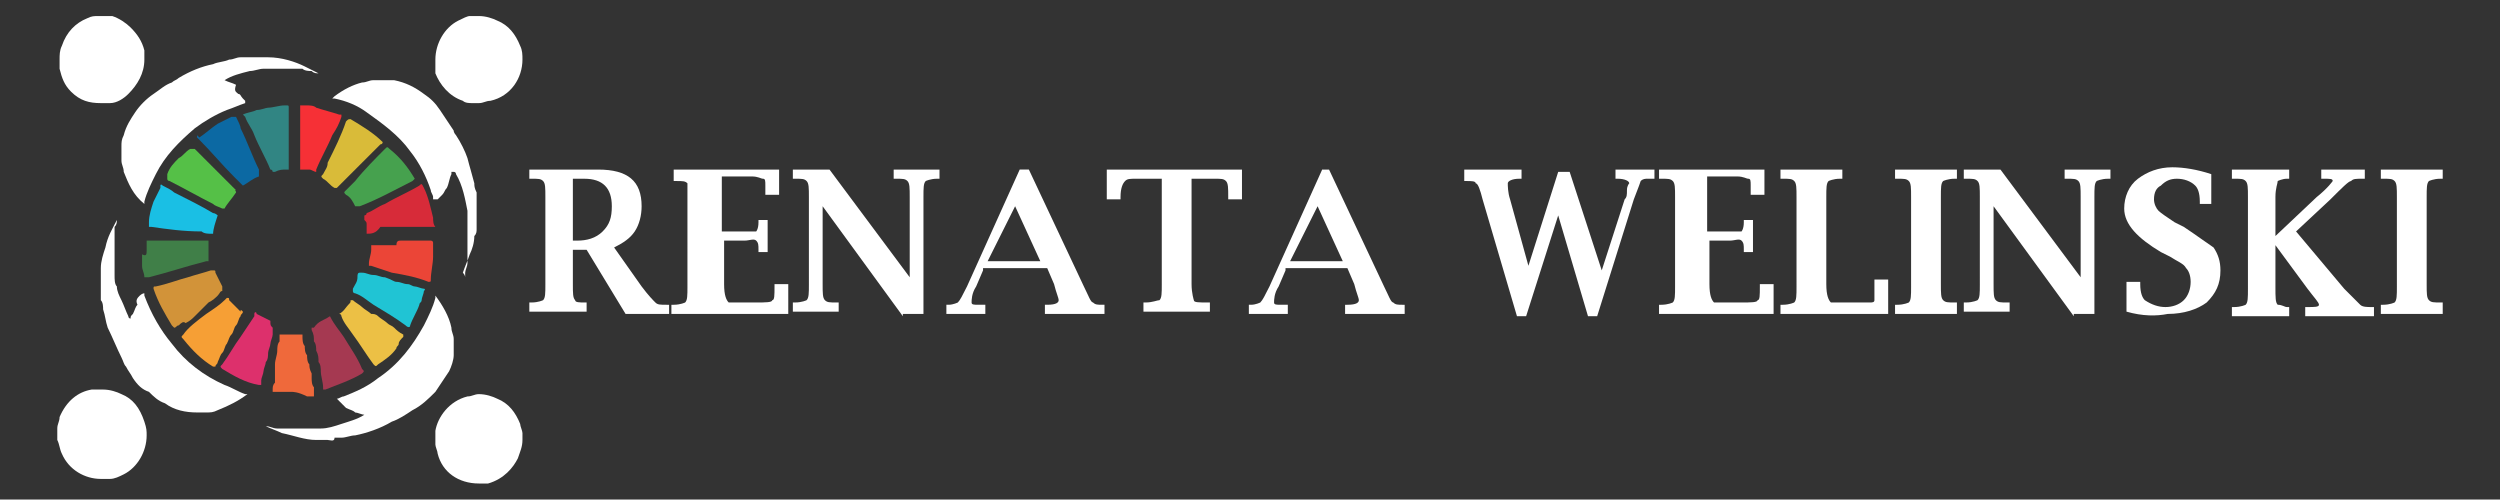 <?xml version="1.0" encoding="utf-8"?>
<!-- Generator: Adobe Illustrator 27.3.1, SVG Export Plug-In . SVG Version: 6.00 Build 0)  -->
<svg version="1.1" id="Camada_1" xmlns="http://www.w3.org/2000/svg" xmlns:xlink="http://www.w3.org/1999/xlink" x="0px" y="0px"
	 viewBox="0 0 109.1 21.8" style="enable-background:new 0 0 109.1 21.8;" xml:space="preserve">
<rect x="0" y="0" width="109.1" height="21.8" fill="#333333" stroke="none"/>
<style type="text/css">
	.st0{fill:#FFFFFF;}
	.st1{fill:#407F48;}
	.st2{fill:#F63036;}
	.st3{fill:#EB4537;}
	.st4{fill:#20C4D4;}
	.st5{fill:#ECC045;}
	.st6{fill:#A53951;}
	.st7{fill:#DD306C;}
	.st8{fill:#F69F35;}
	.st9{fill:#D29339;}
	.st10{fill:#0C69A3;}
	.st11{fill:#55C047;}
	.st12{fill:#1ABFE4;}
	.st13{fill:#318583;}
	.st14{fill:#EF693B;}
	.st15{fill:#D72B39;}
	.st16{fill:#46A14E;}
	.st17{fill:#D9BB39;}
</style>
<g>
	<g>
		<path class="st0" d="M25,10.9v1.5c0,0.4,0,0.6,0.1,0.7c0,0.1,0.2,0.1,0.4,0.1l0.1,0v0.4h-2.5v-0.4l0.1,0c0.3,0,0.5-0.1,0.5-0.1
			c0.1-0.1,0.1-0.3,0.1-0.7V8.6c0-0.4,0-0.6-0.1-0.7c-0.1-0.1-0.2-0.1-0.5-0.1l-0.1,0V7.4h1.8l0.8,0l0.4,0C27.4,7.4,28,7.9,28,9
			c0,0.4-0.1,0.8-0.3,1.1c-0.2,0.3-0.5,0.5-0.9,0.7l1.2,1.7c0.3,0.4,0.5,0.6,0.6,0.7c0.1,0.1,0.2,0.1,0.5,0.1l0.1,0v0.4h-1.9
			l-1.7-2.8H25z M25,10.5h0.2c0.4,0,0.8-0.1,1.1-0.4c0.3-0.3,0.4-0.6,0.4-1.1c0-0.8-0.4-1.2-1.2-1.2H25V10.5z"/>
		<path class="st0" d="M34.1,13.7h-4.8v-0.4l0.1,0c0.3,0,0.5-0.1,0.5-0.1c0.1-0.1,0.1-0.3,0.1-0.7V8.6C30,8.3,30,8,30,8
			c-0.1-0.1-0.2-0.1-0.5-0.1l-0.1,0V7.4H34v1.1h-0.6l0-0.1c0-0.1,0-0.2,0-0.3c0-0.2,0-0.3-0.1-0.3c-0.1,0-0.2-0.1-0.5-0.1h-1.3v2.4
			h0.9c0.3,0,0.5,0,0.6,0c0,0,0.1-0.1,0.1-0.4l0-0.1h0.4v1.4h-0.4l0-0.1c0-0.2,0-0.3-0.1-0.4s-0.3,0-0.5,0h-0.9v1.9
			c0,0.5,0.1,0.7,0.2,0.8c0.1,0,0.3,0,0.7,0h0.5c0.4,0,0.7,0,0.7-0.1c0.1,0,0.1-0.2,0.1-0.6l0-0.1h0.6V13.7z"/>
		<path class="st0" d="M39.4,13.8L35.9,9v3.4c0,0.4,0,0.6,0.1,0.7c0.1,0.1,0.2,0.1,0.5,0.1l0.1,0v0.4h-2v-0.4l0.1,0
			c0.3,0,0.5-0.1,0.5-0.1c0.1-0.1,0.1-0.3,0.1-0.7V8.6c0-0.4,0-0.6-0.1-0.7c-0.1-0.1-0.2-0.1-0.5-0.1l-0.1,0V7.4h1.6l3.5,4.7V8.6
			c0-0.4,0-0.6-0.1-0.7c-0.1-0.1-0.2-0.1-0.5-0.1l-0.1,0V7.4h2v0.4l-0.1,0c-0.3,0-0.5,0.1-0.5,0.1c-0.1,0.1-0.1,0.3-0.1,0.7v5.1
			H39.4z"/>
		<path class="st0" d="M42.9,11.8l-0.3,0.7c-0.2,0.3-0.2,0.6-0.2,0.7c0,0.1,0.1,0.1,0.3,0.1c0,0,0.1,0,0.2,0l0.1,0v0.4h-1.7v-0.4
			l0.1,0c0.2,0,0.4-0.1,0.4-0.1c0.1-0.1,0.2-0.3,0.4-0.7l2.3-5.1h0.4l2.4,5.1c0.2,0.4,0.3,0.7,0.4,0.7c0.1,0.1,0.2,0.1,0.4,0.1
			l0.1,0v0.4h-2.6v-0.4l0.1,0c0.4,0,0.5-0.1,0.5-0.2c0-0.1-0.1-0.3-0.2-0.7l-0.3-0.7H42.9z M43.1,11.4h2.3l-1.1-2.4L43.1,11.4z"/>
		<path class="st0" d="M50.6,7.8h-1c-0.3,0-0.4,0-0.5,0.1C49,8,48.9,8.2,48.9,8.6l0,0.1h-0.6V7.4h5.9v1.3h-0.6l0-0.1
			c0-0.4,0-0.6-0.1-0.7c-0.1-0.1-0.2-0.1-0.5-0.1h-1v4.6c0,0.4,0.1,0.7,0.1,0.7c0,0.1,0.2,0.1,0.6,0.1l0.1,0v0.4h-2.9v-0.4l0.1,0
			c0.3,0,0.5-0.1,0.6-0.1c0.1-0.1,0.1-0.3,0.1-0.7V7.8z"/>
		<path class="st0" d="M56.1,11.8l-0.3,0.7c-0.2,0.3-0.2,0.6-0.2,0.7c0,0.1,0.1,0.1,0.3,0.1c0,0,0.1,0,0.2,0l0.1,0v0.4h-1.7v-0.4
			l0.1,0c0.2,0,0.4-0.1,0.4-0.1c0.1-0.1,0.2-0.3,0.4-0.7l2.3-5.1H58l2.4,5.1c0.2,0.4,0.3,0.7,0.4,0.7c0.1,0.1,0.2,0.1,0.4,0.1l0.1,0
			v0.4h-2.6v-0.4l0.1,0c0.4,0,0.5-0.1,0.5-0.2c0-0.1-0.1-0.3-0.2-0.7l-0.3-0.7H56.1z M56.3,11.4h2.3l-1.1-2.4L56.3,11.4z"/>
		<path class="st0" d="M66.2,13.8l-1.5-5.1c-0.1-0.4-0.2-0.7-0.3-0.7c0-0.1-0.2-0.1-0.4-0.1l-0.1,0V7.4h2.5v0.4h-0.1
			c-0.3,0-0.5,0.1-0.5,0.2c0,0.1,0,0.4,0.1,0.7l0.8,2.9l1.3-4.1h0.5l1.4,4.3l1-3.1C71,8.6,71,8.5,71,8.3c0-0.2,0.1-0.3,0.1-0.3
			c0-0.1-0.2-0.2-0.5-0.2h-0.1V7.4h1.7v0.4l-0.1,0c-0.1,0-0.2,0-0.2,0c-0.1,0-0.2,0-0.3,0.1c0,0-0.1,0.3-0.3,0.8l-1.6,5.1h-0.4
			L68,9.4l-1.4,4.4H66.2z"/>
		<path class="st0" d="M77.2,13.7h-4.8v-0.4l0.1,0c0.3,0,0.5-0.1,0.5-0.1c0.1-0.1,0.1-0.3,0.1-0.7V8.6c0-0.4,0-0.6-0.1-0.7
			c-0.1-0.1-0.2-0.1-0.5-0.1l-0.1,0V7.4H77v1.1h-0.6l0-0.1c0-0.1,0-0.2,0-0.3c0-0.2,0-0.3-0.1-0.3c-0.1,0-0.2-0.1-0.5-0.1h-1.3v2.4
			h0.9c0.3,0,0.5,0,0.6,0c0,0,0.1-0.1,0.1-0.4l0-0.1h0.4v1.4h-0.4l0-0.1c0-0.2,0-0.3-0.1-0.4s-0.3,0-0.5,0h-0.9v1.9
			c0,0.5,0.1,0.7,0.2,0.8c0.1,0,0.3,0,0.7,0h0.5c0.4,0,0.7,0,0.7-0.1c0.1,0,0.1-0.2,0.1-0.6l0-0.1h0.6V13.7z"/>
		<path class="st0" d="M82.5,13.7h-4.8v-0.4l0.1,0c0.3,0,0.5-0.1,0.5-0.1c0.1-0.1,0.1-0.3,0.1-0.7V8.6c0-0.4,0-0.6-0.1-0.7
			c-0.1-0.1-0.2-0.1-0.5-0.1l-0.1,0V7.4h2.7v0.4l-0.1,0c-0.3,0-0.5,0.1-0.5,0.1c-0.1,0.1-0.1,0.3-0.1,0.7v3.8c0,0.5,0.1,0.7,0.2,0.8
			c0.1,0,0.3,0,0.7,0H81c0.2,0,0.4,0,0.6,0c0.1,0,0.2,0,0.2-0.1c0-0.1,0-0.3,0-0.8l0-0.1h0.6V13.7z"/>
		<path class="st0" d="M85.4,13.7h-2.7v-0.4l0.1,0c0.3,0,0.5-0.1,0.5-0.1c0.1-0.1,0.1-0.3,0.1-0.7V8.6c0-0.4,0-0.6-0.1-0.7
			c-0.1-0.1-0.2-0.1-0.5-0.1l-0.1,0V7.4h2.7v0.4l-0.1,0c-0.3,0-0.5,0.1-0.5,0.1c-0.1,0.1-0.1,0.3-0.1,0.7v3.8c0,0.4,0,0.6,0.1,0.7
			c0.1,0.1,0.2,0.1,0.5,0.1l0.1,0V13.7z"/>
		<path class="st0" d="M90.5,13.8L87,9v3.4c0,0.4,0,0.6,0.1,0.7c0.1,0.1,0.2,0.1,0.5,0.1l0.1,0v0.4h-2v-0.4l0.1,0
			c0.3,0,0.5-0.1,0.5-0.1c0.1-0.1,0.1-0.3,0.1-0.7V8.6c0-0.4,0-0.6-0.1-0.7c-0.1-0.1-0.2-0.1-0.5-0.1l-0.1,0V7.4h1.6l3.5,4.7V8.6
			c0-0.4,0-0.6-0.1-0.7c-0.1-0.1-0.2-0.1-0.5-0.1l-0.1,0V7.4h2v0.4l-0.1,0c-0.3,0-0.5,0.1-0.5,0.1c-0.1,0.1-0.1,0.3-0.1,0.7v5.1
			H90.5z"/>
		<path class="st0" d="M92.8,13.6v-1.3h0.6l0,0.1c0,0.4,0.1,0.6,0.2,0.7c0.3,0.2,0.6,0.3,0.9,0.3c0.3,0,0.6-0.1,0.8-0.3
			c0.2-0.2,0.3-0.5,0.3-0.8c0-0.3-0.1-0.5-0.2-0.6c-0.1-0.2-0.4-0.3-0.7-0.5l-0.4-0.2c-1-0.6-1.6-1.2-1.6-1.9c0-0.5,0.2-1,0.6-1.3
			c0.4-0.3,0.9-0.5,1.5-0.5c0.5,0,1.1,0.1,1.7,0.3v1.3H96l0-0.1c0-0.4-0.1-0.6-0.2-0.7c-0.2-0.2-0.5-0.3-0.8-0.3
			c-0.3,0-0.5,0.1-0.7,0.3C94.1,8.2,94,8.4,94,8.7c0,0.2,0.1,0.4,0.2,0.5c0.1,0.1,0.4,0.3,0.7,0.5l0.4,0.2c0.6,0.4,1,0.7,1.3,0.9
			c0.2,0.3,0.3,0.6,0.3,1c0,0.6-0.2,1-0.6,1.4c-0.4,0.3-1,0.5-1.7,0.5C94.1,13.8,93.5,13.8,92.8,13.6z"/>
		<path class="st0" d="M99.3,10.7v1.8c0,0.5,0,0.7,0.1,0.8c0.2,0,0.3,0.1,0.4,0.1l0.1,0v0.4h-2.5v-0.4l0.1,0c0.3,0,0.5-0.1,0.5-0.1
			c0.1-0.1,0.1-0.3,0.1-0.7V8.6c0-0.4,0-0.6-0.1-0.7c-0.1-0.1-0.2-0.1-0.5-0.1l-0.1,0V7.4h2.5v0.4l-0.1,0c-0.2,0-0.4,0.1-0.4,0.1
			c0,0.1-0.1,0.3-0.1,0.7v1.7l1.8-1.7c0.5-0.4,0.7-0.7,0.7-0.7c0-0.1-0.1-0.1-0.4-0.1h-0.1V7.4h1.9v0.4l-0.1,0c-0.3,0-0.4,0-0.5,0.1
			c-0.1,0-0.4,0.3-0.9,0.8l-1.5,1.4l2.1,2.5c0.4,0.4,0.6,0.6,0.7,0.7c0.1,0.1,0.3,0.1,0.5,0.1l0.1,0v0.4h-3v-0.4h0.1
			c0.3,0,0.5,0,0.5-0.1c0-0.1-0.2-0.3-0.5-0.7L99.3,10.7z"/>
		<path class="st0" d="M106.6,13.7h-2.7v-0.4l0.1,0c0.3,0,0.5-0.1,0.5-0.1c0.1-0.1,0.1-0.3,0.1-0.7V8.6c0-0.4,0-0.6-0.1-0.7
			c-0.1-0.1-0.2-0.1-0.5-0.1l-0.1,0V7.4h2.7v0.4l-0.1,0c-0.3,0-0.5,0.1-0.5,0.1c-0.1,0.1-0.1,0.3-0.1,0.7v3.8c0,0.4,0,0.6,0.1,0.7
			c0.1,0.1,0.2,0.1,0.5,0.1l0.1,0V13.7z"/>
	</g>
	<g>
		<g>
			<path class="st0" d="M20.3,12.1c0-0.1,0-0.1,0-0.2c0-0.1,0.1-0.3,0.1-0.4c0-0.1,0-0.2,0-0.3c0,0,0-0.1,0-0.1c0-0.1,0-0.3,0-0.5
				c0-0.2,0-0.4,0-0.7c0,0,0-0.1,0-0.1c0-0.1,0-0.2,0-0.3c0-0.1,0-0.2,0-0.3c-0.1-0.5-0.2-1.1-0.5-1.6c0,0,0-0.1-0.1-0.1
				c0,0,0,0-0.1,0c0,0,0,0,0,0.1c-0.1,0.2-0.1,0.4-0.2,0.6c-0.1,0.1-0.1,0.2-0.2,0.3c-0.1,0.1-0.1,0.1-0.2,0.2c0,0,0,0-0.1,0
				c0,0-0.1,0-0.1,0c0,0,0-0.1,0-0.1c0-0.1-0.1-0.2-0.1-0.3c-0.2-0.6-0.5-1.2-0.9-1.7c-0.5-0.7-1.2-1.2-1.9-1.7
				c-0.4-0.3-0.9-0.5-1.4-0.6c0,0-0.1,0-0.1,0c0,0,0,0,0,0c0,0,0,0,0,0c0,0,0.1-0.1,0.1-0.1c0.4-0.3,0.8-0.5,1.2-0.6
				c0.2,0,0.3-0.1,0.5-0.1c0.1,0,0.3,0,0.4,0c0.1,0,0.1,0,0.2,0c0.1,0,0.2,0,0.3,0c0.5,0.1,0.9,0.3,1.3,0.6c0.3,0.2,0.5,0.4,0.7,0.7
				c0.2,0.3,0.4,0.6,0.6,0.9c0,0.1,0.1,0.2,0.1,0.2c0.2,0.3,0.4,0.7,0.5,1c0.1,0.4,0.2,0.7,0.3,1.1c0,0.1,0,0.2,0.1,0.4
				c0,0.1,0,0.2,0,0.3c0,0,0,0,0,0.1c0,0.3,0,0.5,0,0.8c0,0.1,0,0.3,0,0.4c0,0.1,0,0.2-0.1,0.3c0,0.3-0.1,0.6-0.2,0.8
				c-0.1,0.3-0.2,0.5-0.3,0.8C20.3,12,20.3,12.1,20.3,12.1L20.3,12.1z"/>
			<path class="st0" d="M5.1,9.6c0,0.1,0,0.2-0.1,0.3C5,10,5,10.1,5,10.3c0,0.1,0,0.2,0,0.3c0,0,0,0.1,0,0.1c0,0,0,0.1,0,0.1
				c0,0.1,0,0.2,0,0.3c0,0.2,0,0.4,0,0.6c0,0.1,0,0.2,0,0.3c0,0,0,0,0,0c0,0.2,0,0.4,0.1,0.5c0,0.2,0.1,0.4,0.2,0.6
				c0.1,0.2,0.2,0.5,0.3,0.7c0,0,0,0.1,0.1,0.1c0,0,0,0,0,0c0,0,0,0,0,0c0-0.1,0-0.1,0.1-0.2c0.1-0.2,0.1-0.3,0.2-0.4
				C5.9,13.1,6,13,6.1,12.9c0,0,0.1-0.1,0.2-0.1c0,0,0,0,0,0c0,0,0,0,0,0.1C6.6,13.7,7,14.4,7.5,15c0.6,0.8,1.4,1.4,2.3,1.8
				c0.3,0.1,0.6,0.3,0.9,0.4c0,0,0.1,0,0.1,0c0,0,0,0,0,0c0,0,0,0,0,0c-0.4,0.3-0.8,0.5-1.3,0.7c-0.2,0.1-0.3,0.1-0.5,0.1
				c-0.1,0-0.3,0-0.4,0c-0.5,0-1-0.1-1.4-0.4c-0.3-0.1-0.5-0.3-0.7-0.5C6.2,17,6,16.8,5.8,16.5c-0.1-0.2-0.2-0.3-0.3-0.5
				c-0.1-0.1-0.1-0.2-0.2-0.4c-0.2-0.4-0.4-0.9-0.6-1.3c-0.1-0.3-0.1-0.5-0.2-0.8c0-0.1,0-0.3-0.1-0.4c0-0.2,0-0.4,0-0.6
				c0-0.1,0-0.2,0-0.2c0-0.1,0-0.1,0-0.2c0-0.1,0-0.3,0-0.4c0-0.3,0.1-0.6,0.2-0.9C4.7,10.3,4.9,10,5.1,9.6C5.1,9.6,5.1,9.6,5.1,9.6
				z"/>
			<path class="st0" d="M14.3,19.2c-0.1,0-0.2,0-0.2,0c-0.1,0-0.1,0-0.2,0c0,0,0,0-0.1,0c-0.5,0-1-0.2-1.5-0.3
				c-0.2-0.1-0.5-0.2-0.7-0.3c0,0,0,0,0,0c0,0,0,0,0,0c0,0,0,0,0,0c0.2,0,0.3,0.1,0.5,0.1c0.1,0,0.2,0,0.3,0c0.1,0,0.2,0,0.3,0
				c0,0,0,0,0,0c0.3,0,0.6,0,0.8,0c0.2,0,0.3,0,0.5,0c0.3,0,0.6-0.1,0.9-0.2c0.3-0.1,0.7-0.2,1-0.4c0,0,0.1,0,0.1,0c0,0,0,0,0,0
				c0,0,0,0-0.1,0c-0.1,0-0.3-0.1-0.4-0.1c-0.1-0.1-0.2-0.1-0.4-0.2c-0.1-0.1-0.2-0.2-0.3-0.3c0,0-0.1-0.1-0.1-0.1c0,0,0,0,0,0
				c0,0,0,0,0,0c0.1,0,0.2-0.1,0.3-0.1c0.5-0.2,1-0.4,1.5-0.8c0.9-0.6,1.5-1.4,2-2.3c0.2-0.4,0.4-0.8,0.5-1.2c0,0,0-0.1,0-0.1
				c0,0,0,0,0,0c0,0,0,0,0,0c0.3,0.4,0.6,0.9,0.7,1.4c0,0.2,0.1,0.3,0.1,0.5c0,0.1,0,0.2,0,0.3c0,0,0,0,0,0.1c0,0.1,0,0.2,0,0.3
				c0,0.2-0.1,0.5-0.2,0.7c-0.2,0.3-0.4,0.6-0.6,0.9c-0.3,0.3-0.6,0.6-1,0.8c-0.3,0.2-0.6,0.4-0.9,0.5c-0.5,0.3-1.1,0.5-1.6,0.6
				c-0.2,0-0.4,0.1-0.6,0.1c-0.1,0-0.2,0-0.3,0c0,0,0,0,0,0C14.6,19.3,14.4,19.2,14.3,19.2z"/>
			<path class="st0" d="M11.1,2.5c0.1,0,0.3,0,0.4,0c0,0,0.1,0,0.1,0c0,0,0,0,0.1,0c0.6,0,1.2,0.2,1.6,0.4c0.2,0.1,0.4,0.2,0.6,0.3
				c0,0,0,0,0,0c0,0,0,0,0,0c-0.1,0-0.2,0-0.3-0.1c-0.1,0-0.3,0-0.4-0.1c-0.1,0-0.2,0-0.3,0c0,0,0,0,0,0c-0.3,0-0.7,0-1,0
				c-0.1,0-0.3,0-0.4,0c-0.2,0-0.4,0.1-0.6,0.1c-0.4,0.1-0.8,0.2-1.1,0.4c0,0,0,0-0.1,0c0,0,0,0,0,0c0,0,0.1,0,0.1,0
				c0.2,0.1,0.3,0.1,0.5,0.2C10.2,4,10.3,4,10.4,4.1c0.1,0,0.1,0.1,0.2,0.2c0,0,0.1,0.1,0.1,0.1c0,0.1,0,0.1,0,0.1
				c-0.3,0.1-0.5,0.2-0.8,0.3C9.4,5,8.9,5.3,8.5,5.6c-0.7,0.6-1.3,1.2-1.7,2C6.6,8,6.4,8.4,6.3,8.8c0,0,0,0.1,0,0.1c0,0,0,0,0,0
				c0,0,0,0,0,0C5.8,8.5,5.6,8,5.4,7.5c0-0.2-0.1-0.3-0.1-0.5c0-0.2,0-0.4,0-0.6c0-0.2,0-0.3,0.1-0.5c0.1-0.4,0.3-0.7,0.5-1
				c0.2-0.3,0.5-0.6,0.8-0.8C7,3.9,7.2,3.7,7.5,3.6c0.1-0.1,0.2-0.1,0.3-0.2c0.5-0.3,1-0.5,1.5-0.6C9.5,2.7,9.8,2.7,10,2.6
				c0.2,0,0.3-0.1,0.5-0.1c0,0,0,0,0,0C10.7,2.5,10.9,2.5,11.1,2.5z"/>
			<path class="st0" d="M6.4,19c0,0.7-0.4,1.4-1,1.7c-0.2,0.1-0.4,0.2-0.6,0.2c-0.1,0-0.2,0-0.4,0c-0.7,0-1.4-0.4-1.7-1.1
				c-0.1-0.2-0.1-0.4-0.2-0.6c0-0.2,0-0.3,0-0.5c0-0.2,0.1-0.3,0.1-0.5c0.3-0.7,0.8-1.1,1.4-1.2c0.2,0,0.3,0,0.5,0
				c0.3,0,0.6,0.1,0.8,0.2c0.5,0.2,0.8,0.6,1,1.2C6.4,18.7,6.4,18.8,6.4,19z"/>
			<path class="st0" d="M22.8,2.6c0,0.8-0.5,1.6-1.4,1.8c-0.2,0-0.3,0.1-0.5,0.1c-0.1,0-0.2,0-0.3,0c-0.1,0-0.3,0-0.4-0.1
				c-0.6-0.2-1-0.7-1.2-1.2C19,3,19,2.9,19,2.7c0,0,0,0,0-0.1c0-0.7,0.4-1.4,1-1.7c0.2-0.1,0.4-0.2,0.5-0.2c0.1,0,0.2,0,0.3,0
				c0,0,0.1,0,0.1,0c0.3,0,0.6,0.1,0.8,0.2c0.5,0.2,0.8,0.6,1,1.1C22.8,2.2,22.8,2.4,22.8,2.6z"/>
			<path class="st0" d="M6.3,2.6C6.3,2.6,6.3,2.7,6.3,2.6c0,0.6-0.3,1.1-0.7,1.5C5.4,4.3,5.1,4.5,4.8,4.5c-0.1,0-0.3,0-0.4,0
				C3.9,4.5,3.5,4.4,3.1,4C2.8,3.7,2.7,3.4,2.6,3c0-0.1,0-0.3,0-0.4c0-0.2,0-0.4,0.1-0.6c0.2-0.6,0.6-1,1.1-1.2
				c0.2-0.1,0.3-0.1,0.5-0.1c0,0,0,0,0.1,0c0.1,0,0.1,0,0.2,0c0.1,0,0.2,0,0.3,0C5.2,0.8,5.5,1,5.7,1.2c0.3,0.3,0.5,0.6,0.6,1
				C6.3,2.3,6.3,2.5,6.3,2.6z"/>
			<path class="st0" d="M22.8,19.2c0,0.3-0.1,0.5-0.2,0.8c-0.2,0.4-0.6,0.9-1.3,1.1c-0.1,0-0.3,0-0.4,0c-0.9,0-1.6-0.5-1.8-1.3
				c0-0.1-0.1-0.3-0.1-0.4c0,0,0,0,0-0.1c0-0.1,0-0.1,0-0.2c0-0.1,0-0.2,0-0.3c0.1-0.6,0.6-1.3,1.4-1.5c0.2,0,0.3-0.1,0.5-0.1
				c0.3,0,0.6,0.1,0.8,0.2c0.5,0.2,0.8,0.6,1,1.1c0,0.1,0.1,0.3,0.1,0.4C22.8,19.1,22.8,19.1,22.8,19.2z"/>
		</g>
	</g>
	<path class="st1" d="M6.4,10.9c0-0.1,0-0.2,0-0.3c0,0,0,0,0-0.1c0,0,0,0,0,0c0,0,0,0,0,0c0.1,0,0.1,0,0.2,0c0.3,0,0.6,0,0.9,0
		c0.1,0,0.3,0,0.4,0c0.3,0,0.5,0,0.8,0c0.1,0,0.3,0,0.4,0c0,0,0,0,0,0c0,0,0,0,0,0c0,0,0,0.1,0,0.1c0,0.1,0,0.2,0,0.2
		c0,0.2,0,0.3,0,0.5c0,0,0,0.1,0,0.1c0,0,0,0,0,0c0,0-0.1,0-0.1,0c-0.8,0.2-1.7,0.5-2.5,0.7c0,0,0,0-0.1,0c0,0-0.1,0-0.1,0
		c0-0.2-0.1-0.3-0.1-0.5c0-0.1,0-0.2,0-0.3c0,0,0-0.1,0-0.1c0,0,0-0.1,0-0.1C6.4,11.2,6.4,11.1,6.4,10.9z"/>
	<path class="st2" d="M13,4.6c0.1,0,0.3,0,0.4,0c0.1,0,0.3,0,0.4,0.1c0.3,0.1,0.7,0.2,1,0.3c0,0,0,0,0.1,0c0,0,0,0,0,0
		c0,0,0,0.1,0,0.1c-0.1,0.3-0.2,0.5-0.4,0.8c-0.2,0.5-0.5,1-0.7,1.5c0,0,0,0.1,0,0.1c0,0,0,0,0,0c-0.1,0-0.2-0.1-0.3-0.1
		c-0.1,0-0.2,0-0.3,0c0,0-0.1,0-0.1,0c0,0,0,0,0,0c0,0,0,0,0-0.1c0-0.1,0-0.2,0-0.2c0-0.7,0-1.4,0-2.1c0-0.1,0-0.2,0-0.3
		c0,0,0-0.1,0-0.1C12.9,4.6,12.9,4.6,13,4.6C12.9,4.6,12.9,4.6,13,4.6z"/>
	<path class="st3" d="M17.5,10.5c0.2,0,0.4,0,0.5,0c0.1,0,0.2,0,0.3,0c0.2,0,0.3,0,0.5,0c0,0,0,0,0,0c0,0,0.1,0,0.1,0.1
		c0,0.1,0,0.3,0,0.4c0,0.1,0,0.1,0,0.2c0,0.3-0.1,0.7-0.1,1c0,0,0,0,0,0c0,0.1,0,0.1-0.1,0.1c-0.5-0.2-1-0.3-1.6-0.4
		c-0.3-0.1-0.6-0.2-0.9-0.3c0,0-0.1,0-0.1,0c0,0,0,0,0,0c0,0,0,0,0-0.1c0-0.2,0.1-0.4,0.1-0.6c0-0.1,0-0.2,0-0.2c0,0,0,0,0,0
		c0,0,0,0,0,0c0,0,0,0,0.1,0c0.2,0,0.3,0,0.5,0c0.2,0,0.4,0,0.5,0C17.3,10.5,17.4,10.5,17.5,10.5C17.5,10.5,17.5,10.5,17.5,10.5z"/>
	<path class="st4" d="M17.3,12.3c0.2,0,0.3,0.1,0.5,0.1c0.1,0,0.2,0.1,0.3,0.1c0.1,0,0.3,0.1,0.4,0.1c0,0,0,0,0,0c0,0,0.1,0,0,0.1
		c0,0.1-0.1,0.3-0.1,0.4c0,0.1-0.1,0.1-0.1,0.2c-0.1,0.3-0.3,0.6-0.4,0.9c0,0,0,0,0,0c0,0.1-0.1,0.1-0.2,0c-0.4-0.3-0.9-0.6-1.4-0.9
		c-0.3-0.2-0.5-0.4-0.8-0.5c0,0-0.1,0-0.1-0.1c0,0,0,0,0,0c0,0,0,0,0-0.1c0.1-0.2,0.2-0.3,0.2-0.5c0-0.1,0-0.2,0.1-0.2c0,0,0,0,0,0
		c0,0,0,0,0,0c0,0,0,0,0.1,0c0.2,0,0.3,0.1,0.5,0.1c0.2,0,0.3,0.1,0.5,0.1C17.1,12.2,17.2,12.3,17.3,12.3
		C17.3,12.3,17.3,12.3,17.3,12.3z"/>
	<path class="st5" d="M16.5,13.8c0.1,0.1,0.3,0.2,0.4,0.3c0.1,0.1,0.2,0.1,0.3,0.2c0.1,0.1,0.2,0.2,0.4,0.3c0,0,0,0,0,0
		c0,0,0,0.1,0,0.1c-0.1,0.1-0.2,0.2-0.2,0.3c0,0.1-0.1,0.1-0.1,0.2c-0.2,0.3-0.5,0.5-0.8,0.7c0,0,0,0,0,0c-0.1,0.1-0.1,0.1-0.2,0
		c-0.3-0.4-0.6-0.9-0.9-1.3c-0.2-0.3-0.4-0.5-0.5-0.8c0,0,0-0.1-0.1-0.1c0,0,0,0,0,0c0,0,0,0,0,0c0.2-0.1,0.3-0.3,0.4-0.4
		c0.1-0.1,0.1-0.1,0.1-0.2c0,0,0,0,0,0c0,0,0,0,0,0c0,0,0,0,0.1,0c0.1,0.1,0.3,0.2,0.4,0.3c0.1,0.1,0.3,0.2,0.4,0.3
		C16.3,13.7,16.4,13.7,16.5,13.8C16.5,13.8,16.5,13.8,16.5,13.8z"/>
	<path class="st6" d="M14.4,13.8C14.4,13.8,14.4,13.9,14.4,13.8c0.2,0.4,0.4,0.6,0.6,0.9c0.3,0.5,0.6,0.9,0.8,1.4
		c0.1,0.1,0.1,0.1,0,0.2c-0.5,0.3-1.1,0.5-1.6,0.7c0,0-0.1,0-0.1,0c0,0,0,0,0,0c0,0,0-0.1,0-0.1c0-0.2-0.1-0.5-0.1-0.7
		c0-0.1,0-0.3-0.1-0.4c0-0.2,0-0.3-0.1-0.5c0-0.1,0-0.3-0.1-0.4c0-0.2,0-0.3-0.1-0.5c0,0,0-0.1,0-0.1c0,0,0,0,0,0c0,0,0,0,0.1,0
		C13.9,14,14.1,14,14.4,13.8C14.3,13.8,14.4,13.8,14.4,13.8z"/>
	<path class="st7" d="M11.9,14.3c0,0.1,0,0.2,0,0.3c0,0.1-0.1,0.3-0.1,0.4c0,0.1-0.1,0.3-0.1,0.4c0,0.1,0,0.3-0.1,0.4
		c0,0.1-0.1,0.3-0.1,0.4c0,0.1-0.1,0.3-0.1,0.4c0,0.1,0,0.1,0,0.2c0,0,0,0,0,0c0,0,0,0,0,0c0,0-0.1,0-0.1,0
		c-0.6-0.1-1.1-0.4-1.6-0.7c-0.1-0.1-0.1-0.1,0-0.2c0.3-0.4,0.5-0.8,0.8-1.2c0.2-0.3,0.4-0.6,0.6-0.9c0,0,0,0,0-0.1
		c0-0.1,0.1-0.1,0.1,0c0.2,0.1,0.4,0.2,0.6,0.3C11.8,14.2,11.8,14.2,11.9,14.3C11.9,14.2,11.9,14.2,11.9,14.3
		C11.9,14.3,11.9,14.3,11.9,14.3z"/>
	<path class="st8" d="M10.6,13.6c0,0.1-0.1,0.1-0.1,0.2c-0.1,0.1-0.1,0.3-0.2,0.4c-0.1,0.1-0.1,0.3-0.2,0.4
		c-0.1,0.1-0.1,0.2-0.2,0.4c-0.1,0.1-0.1,0.3-0.2,0.4c-0.1,0.1-0.1,0.2-0.2,0.4c0,0.1-0.1,0.1-0.1,0.2c0,0,0,0,0,0c0,0,0,0,0,0
		c0,0-0.1,0-0.1,0c-0.5-0.3-0.9-0.7-1.3-1.2c-0.1-0.1-0.1-0.1,0-0.2C8.2,14.3,8.6,14,9,13.7c0.3-0.2,0.6-0.4,0.8-0.6
		c0,0,0,0,0.1-0.1C10,13,10,13,10,13.1c0.2,0.2,0.3,0.3,0.5,0.5C10.5,13.5,10.5,13.5,10.6,13.6C10.6,13.6,10.6,13.6,10.6,13.6
		C10.6,13.6,10.6,13.6,10.6,13.6z"/>
	<path class="st9" d="M9.7,12.7c-0.1,0-0.1,0.1-0.2,0.2c-0.1,0.1-0.2,0.2-0.4,0.3c-0.1,0.1-0.2,0.2-0.3,0.3
		c-0.1,0.1-0.2,0.2-0.3,0.3c-0.1,0.1-0.2,0.2-0.4,0.3C8,14,7.9,14.1,7.8,14.2c-0.1,0-0.1,0.1-0.2,0.1c0,0,0,0,0,0c0,0,0,0,0,0
		c0,0,0,0-0.1-0.1c-0.3-0.5-0.6-1-0.8-1.6c0-0.1,0-0.1,0.1-0.1c0.5-0.1,1-0.3,1.4-0.4c0.3-0.1,0.7-0.2,1-0.3c0,0,0.1,0,0.1,0
		c0.1,0,0.1,0,0.1,0.1c0.1,0.2,0.2,0.4,0.3,0.6C9.7,12.6,9.7,12.6,9.7,12.7C9.7,12.7,9.7,12.7,9.7,12.7C9.7,12.7,9.7,12.7,9.7,12.7z
		"/>
	<path class="st10" d="M11.3,7.7C11.3,7.7,11.3,7.7,11.3,7.7C11.3,7.7,11.3,7.7,11.3,7.7C11,7.8,10.8,8,10.6,8.1c0,0,0,0,0,0
		c0,0,0,0,0,0c0,0,0,0-0.1-0.1c-0.1-0.1-0.2-0.2-0.3-0.3c-0.5-0.5-1-1.1-1.5-1.6c0,0-0.1-0.1-0.1-0.1c0,0,0,0,0-0.1
		C8.7,6,8.7,6,8.7,6C9,5.8,9.2,5.6,9.5,5.4c0.2-0.1,0.4-0.2,0.6-0.3c0,0,0,0,0.1,0c0.1,0,0.1,0,0.1,0c0.1,0.2,0.2,0.4,0.2,0.5
		c0.3,0.6,0.5,1.2,0.8,1.8C11.3,7.5,11.3,7.6,11.3,7.7C11.3,7.6,11.3,7.7,11.3,7.7z"/>
	<path class="st11" d="M10.3,8.4C10.3,8.4,10.3,8.4,10.3,8.4C10.3,8.4,10.3,8.5,10.3,8.4c-0.2,0.3-0.4,0.5-0.5,0.7c0,0,0,0,0,0
		c0,0,0,0,0,0c0,0,0,0-0.1,0C9.5,9,9.4,9,9.3,8.9C8.7,8.6,8,8.2,7.4,7.9c0,0-0.1,0-0.1-0.1c0,0,0,0,0-0.1c0,0,0-0.1,0-0.1
		c0.1-0.3,0.3-0.5,0.5-0.7C8,6.8,8.1,6.6,8.3,6.5c0,0,0,0,0.1,0c0,0,0.1,0,0.1,0c0.1,0.1,0.3,0.3,0.4,0.4c0.5,0.5,0.9,0.9,1.4,1.4
		C10.2,8.3,10.3,8.3,10.3,8.4C10.3,8.4,10.3,8.4,10.3,8.4z"/>
	<path class="st12" d="M9.5,9.4C9.5,9.4,9.5,9.4,9.5,9.4C9.5,9.5,9.5,9.5,9.5,9.4C9.4,9.7,9.3,10,9.3,10.2c0,0,0,0,0,0c0,0,0,0,0,0
		c0,0-0.1,0-0.1,0c-0.1,0-0.3,0-0.4-0.1C8,10.1,7.3,10,6.6,9.9c0,0-0.1,0-0.1,0c0,0,0,0,0-0.1c0,0,0-0.1,0-0.1
		c0-0.3,0.1-0.6,0.2-0.9c0.1-0.2,0.2-0.4,0.3-0.6c0,0,0,0,0-0.1c0,0,0-0.1,0.1,0c0.2,0.1,0.4,0.2,0.5,0.3C8.2,8.7,8.8,9,9.3,9.3
		C9.4,9.3,9.5,9.4,9.5,9.4C9.5,9.4,9.5,9.4,9.5,9.4z"/>
	<path class="st13" d="M10.6,5C10.6,4.9,10.6,4.9,10.6,5c0.2-0.1,0.4-0.1,0.6-0.2c0.2,0,0.4-0.1,0.5-0.1c0.2,0,0.5-0.1,0.7-0.1
		c0,0,0,0,0.1,0c0.1,0,0.1,0,0.1,0.1c0,0,0,0.1,0,0.1c0,0.4,0,0.7,0,1.1c0,0.5,0,1,0,1.4c0,0,0,0.1,0,0.1c0,0,0,0,0,0
		c0,0-0.1,0-0.1,0c-0.2,0-0.3,0-0.5,0.1c0,0,0,0-0.1,0c0,0,0,0,0,0c0,0,0-0.1-0.1-0.1c-0.2-0.5-0.5-1-0.7-1.5
		c-0.1-0.3-0.3-0.5-0.4-0.8C10.6,5,10.6,5,10.6,5z"/>
	<path class="st14" d="M12.7,17.1c-0.1,0-0.3,0-0.4,0c0,0,0,0-0.1,0c-0.1,0-0.1,0-0.2,0c0,0,0,0-0.1,0c0,0,0,0,0-0.1
		c0-0.1,0-0.2,0.1-0.3c0-0.1,0-0.2,0-0.2c0-0.1,0-0.2,0-0.2c0-0.1,0-0.2,0-0.2c0-0.1,0-0.1,0-0.2c0-0.2,0.1-0.4,0.1-0.6
		c0-0.1,0-0.3,0.1-0.4c0-0.1,0-0.2,0-0.2c0,0,0-0.1,0-0.1c0,0,0,0,0.1,0c0,0,0,0,0.1,0c0.2,0,0.3,0,0.5,0c0.1,0,0.2,0,0.2,0
		c0,0,0.1,0,0.1,0c0,0,0,0,0,0c0,0,0,0.1,0,0.1c0,0.1,0,0.3,0.1,0.4c0,0.1,0,0.3,0.1,0.4c0,0.1,0,0.3,0.1,0.4c0,0.1,0,0.2,0.1,0.4
		c0,0.1,0,0.2,0,0.2c0,0.1,0,0.3,0.1,0.4c0,0.1,0,0.2,0,0.3c0,0,0,0.1,0,0.1c0,0,0,0,0,0c-0.1,0-0.2,0-0.3,0c0,0,0,0,0,0
		C13,17.1,12.8,17.1,12.7,17.1z"/>
	<path class="st15" d="M16,10.2c0,0,0-0.1,0-0.2c0-0.1,0-0.1,0-0.2c0-0.1,0-0.1-0.1-0.2c0-0.1,0-0.1,0-0.2c0,0,0.1,0,0.1-0.1
		c0.3-0.1,0.5-0.3,0.8-0.4c0.5-0.3,1-0.5,1.5-0.8c0.1-0.1,0.1-0.1,0.2,0.1c0.2,0.4,0.3,0.9,0.4,1.3c0,0.1,0,0.3,0.1,0.4c0,0,0,0,0,0
		c0,0,0,0,0,0c0,0-0.1,0-0.1,0c-0.2,0-0.4,0-0.6,0c-0.3,0-0.6,0-0.9,0c-0.3,0-0.6,0-0.8,0C16.4,10.2,16.2,10.2,16,10.2
		C16.1,10.2,16,10.2,16,10.2z"/>
	<path class="st16" d="M18.1,7.8C18.1,7.9,18.1,7.9,18.1,7.8C18.1,7.9,18.1,7.9,18.1,7.8c-0.1,0.1-0.1,0.1-0.1,0.1
		c-0.8,0.4-1.5,0.8-2.3,1.1c0,0-0.1,0-0.1,0c-0.1,0-0.1,0-0.1,0c-0.1-0.2-0.2-0.4-0.4-0.5c-0.1-0.1-0.1-0.1,0-0.2
		c0.1-0.1,0.3-0.3,0.4-0.4c0.4-0.5,0.9-1,1.3-1.4c0.1-0.1,0.1-0.1,0.2,0C17.5,6.9,17.8,7.3,18.1,7.8C18.1,7.8,18.1,7.8,18.1,7.8z"/>
	<path class="st17" d="M16.7,6.2C16.7,6.2,16.7,6.2,16.7,6.2C16.7,6.2,16.7,6.3,16.7,6.2c0,0.1-0.1,0.1-0.1,0.1
		c-0.6,0.6-1.2,1.2-1.8,1.8c0,0,0,0-0.1,0.1c0,0-0.1,0-0.1,0c-0.2-0.1-0.3-0.3-0.5-0.4C14,7.7,14,7.7,14.1,7.6
		c0.1-0.2,0.2-0.3,0.2-0.5c0.3-0.6,0.6-1.2,0.8-1.8c0.1-0.1,0.1-0.1,0.2-0.1C15.8,5.5,16.3,5.8,16.7,6.2C16.7,6.2,16.7,6.2,16.7,6.2
		z"/>
	<polygon points="20.3,12.1 20.3,12.1 20.3,12.1 	"/>
</g>
</svg>
